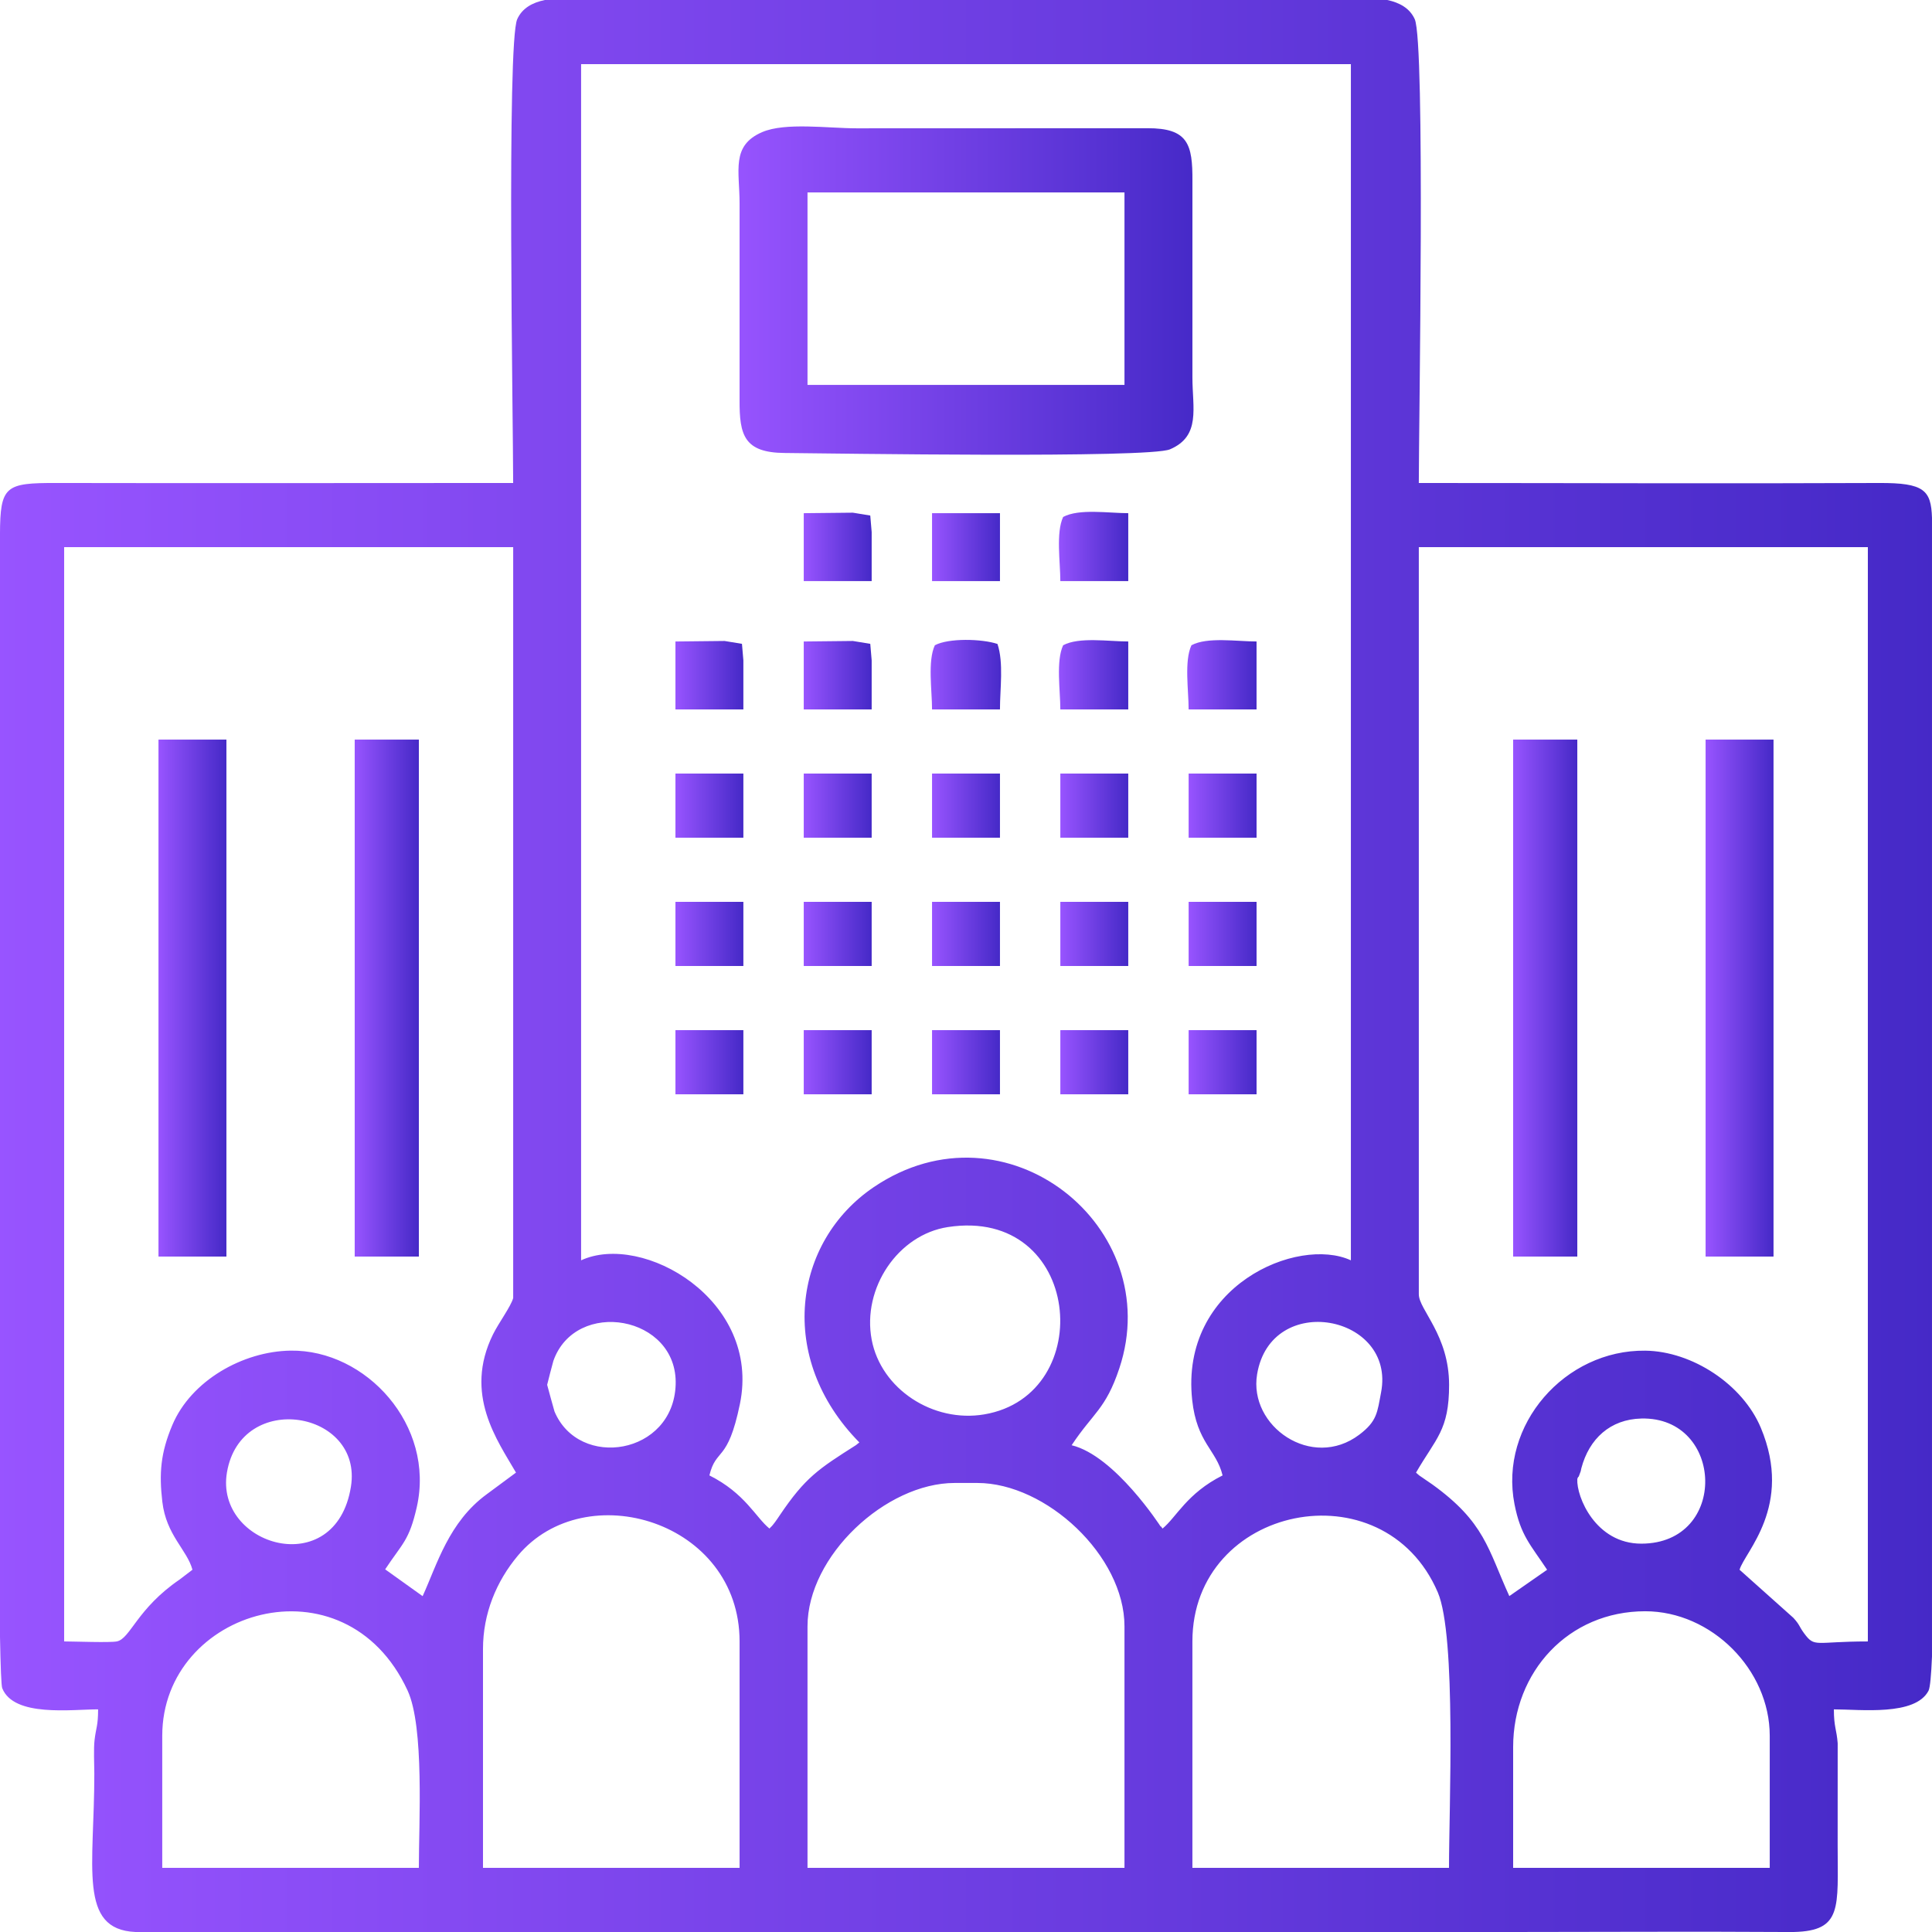 <?xml version="1.0" encoding="UTF-8"?>
<!DOCTYPE svg PUBLIC "-//W3C//DTD SVG 1.1//EN" "http://www.w3.org/Graphics/SVG/1.1/DTD/svg11.dtd">
<!-- Creator: CorelDRAW 2019 (64-Bit) -->
<svg xmlns="http://www.w3.org/2000/svg" xml:space="preserve" width="91.226mm" height="91.226mm" version="1.1" style="shape-rendering:geometricPrecision; text-rendering:geometricPrecision; image-rendering:optimizeQuality; fill-rule:evenodd; clip-rule:evenodd"
viewBox="0 0 1693.87 1693.87"
 xmlns:xlink="http://www.w3.org/1999/xlink">
 <defs>
  <style type="text/css">
   <![CDATA[
    .fil0 {fill:url(#id0)}
   ]]>
  </style>
  <linearGradient id="id0" gradientUnits="objectBoundingBox" x1="0%" y1="50%" x2="100%" y2="50%">
   <stop offset="0" style="stop-opacity:1; stop-color:#9854FF"/>
   <stop offset="1" style="stop-opacity:1; stop-color:#4529C7"/>
  </linearGradient>
 </defs>
 <g id="Layer_x0020_1">
  <g id="_2053386586720">
   <path class="fil0" d="M1326.64 1531.76c0,-66.02 48.49,-119.1 115.79,-119.1 58.03,0 109.18,51.14 109.18,109.18l0 115.79 -224.97 0 0 -105.87zm-848.86 -1531.76l61.47 0 615.35 0 61.71 0c10.81,2.31 19.7,7.2 24.05,16.8 9.34,20.65 3.57,354.19 3.57,406.66 134.5,0 269.14,0.6 403.62,-0 39.37,-0.17 45.53,6.25 46.31,30.51l0 25.73 0 704.68 0 267.99c-0.68,16.34 -1.66,27.36 -3.06,30.02 -11.7,22.22 -59.31,16.29 -82.96,16.29 -0.01,15.51 2.43,17.53 3.34,29.74l-0.03 89.35c0,54.66 4.34,75.1 -38.4,76.09l-10.13 0c-77.34,-0.49 -154.86,-0.02 -232.22,0l-3.77 0 -1207.95 0c-50.4,-2.27 -35.92,-57.35 -35.99,-138.95 -0.01,-8.68 -0.73,-21.32 0.23,-29.54 1.27,-10.83 3.09,-12.17 3.08,-26.7 -23.47,0 -73.84,6.96 -84.04,-18.52 -0.84,-2.09 -1.48,-18.51 -1.98,-45.61l0 -928.6c0.02,-13.29 0.02,-24.11 0,-32.14l0 -5.26c0.15,-42.69 4.69,-45.18 49.62,-45.09 133.42,0.28 266.88,0 400.31,0 0,-52.5 -5.78,-385.98 3.57,-406.67 4.38,-9.69 13.34,-14.54 24.28,-16.8zm567.65 1439.13c0,-119.37 167.48,-153.97 215.13,-43.1 16.45,38.28 9.84,189.87 9.84,241.6l-224.97 0 0 -198.5zm-337.45 -13.23c0,-61.79 68.69,-125.72 129.03,-125.72l19.85 0c60.33,0 129.02,63.92 129.02,125.72l0 211.73 -277.9 0 0 -211.73zm-284.52 19.85c0,-30.89 11.6,-59.21 30.6,-81.88 59.25,-70.72 194.37,-30.19 194.37,75.26l0 198.5 -224.97 0 0 -191.88zm-281.21 76.09c0,-110.92 160.03,-158.7 215.08,-39.74 14.82,32.02 9.89,116.29 9.89,155.53l-224.97 0 0 -115.79zm1240.63 -224.97c0.04,-0.81 1.06,-2.55 1.19,-2.12l1.8 -4.81c0.21,-0.77 0.35,-1.87 0.58,-2.73 6.82,-25.72 25.27,-42.91 52.67,-43.53 72.56,-1.65 76.55,109.54 0,109.71 -40.31,0.09 -57.07,-41.31 -56.23,-56.51zm-1075.21 6.62c-13.42,83.39 -119.62,51.92 -108.69,-12.59 12.25,-72.33 119.44,-54.23 108.69,12.59zm903.18 -82.71c-3.35,17.46 -3.35,25.19 -19.14,37.1 -41.49,31.31 -97.15,-7.36 -89.55,-53 12.17,-73.14 121.77,-52.18 108.69,15.9zm-731.14 -6.62c0,-0.25 4.96,-19.59 5.46,-21.01 19.49,-55.28 109.28,-39.85 107.21,20.91 -2.1,61.56 -84.76,74.59 -106.23,23.44 -0.01,-0.01 -6.43,-22.96 -6.43,-23.34zm284.52 -39.7c-8.47,-45.05 23.06,-91.92 66.78,-98.63 117.64,-18.06 132.07,147.31 31.9,164.23 -44.87,7.58 -90.53,-22.21 -98.69,-65.6zm479.71 -39.7l0 -655.05 393.69 0 0 959.42c-46.49,0 -46.39,5.71 -55.81,-7.04 -4.75,-6.42 -3.58,-7.18 -9.49,-13.66l-47.17 -42.15c4.12,-15.23 47.44,-55.68 18.63,-124.5 -15.86,-37.89 -60.02,-67.07 -101.3,-67.59 -70.26,-0.88 -128.35,64.87 -114.65,134.66 5.41,27.55 14.12,35.57 28.59,57.43l-33.14 23.08c-18.85,-41.43 -21.46,-64.63 -67.45,-97.85l-11.47 -7.87c-0.34,-0.27 -1.21,-1.06 -1.48,-1.27 -0.25,-0.21 -0.93,-0.83 -1.4,-1.24 17.49,-30.27 29.02,-37.13 29,-76.94 -0.02,-43.69 -26.54,-65.98 -26.54,-79.4zm-791.55 156.34l-25.64 18.97c-33.4,24.43 -43.61,61.78 -56.21,89.35l-32.84 -23.5c15.21,-23.02 21,-25.06 27.69,-54.45 16.32,-71.74 -44.4,-138.29 -110.68,-137.31 -41.79,0.62 -87.16,26.26 -103.62,65.27 -10.3,24.41 -11.67,42.35 -8.77,67.2 3.42,29.41 21.66,42.03 26.42,59.63l-11.26 8.6c-37.44,25.59 -43.12,51.71 -54.94,54.23 -5.88,1.26 -37.77,0.03 -46.29,0.03l0 -959.42 393.69 0 0 658.36c-1.99,7.36 -12.75,21.81 -17.72,31.91 -25.89,52.58 3.99,93.1 20.18,121.13zm301.06 -26.47l-3 2.4c-32.7,20.79 -44.38,28.2 -66.89,61.62 -1,1.48 -3.05,4.56 -4.09,5.91 -3.72,4.84 -2.27,2.71 -4.86,5.59 -12.2,-9.95 -21.32,-30.86 -52.65,-46.6 5.97,-24.64 16.01,-10.54 26.75,-62.58 18.84,-91.33 -85.33,-150.84 -139.23,-125.99l0 -1048.74 674.9 0 0 1048.74c-46.55,-21.46 -149.98,22.29 -139.14,122.44 4.09,37.78 21.19,43.56 26.66,66.14 -31.33,15.74 -40.46,36.65 -52.65,46.6 -0.56,-0.62 -1.45,-2.38 -1.69,-1.84 -0.02,0.06 -39.96,-62.01 -78,-71.22 18.92,-28.6 29.81,-31.43 41.8,-67.38 41.43,-124.18 -99.57,-237.13 -215.21,-158.97 -70.77,47.84 -85.69,149.89 -12.71,223.89z"/>
   <path class="fil0" d="M707.98 168.73l277.9 0 0 168.72 -277.9 0 0 -168.72zm-39.7 -52.93c-27.54,11.86 -19.85,33.81 -19.85,62.86l-0.01 172.05c-0.19,30.95 4.08,46.16 39.58,46.44 43.85,0.35 319.07,4.8 337.81,-3.22 27.18,-11.64 19.63,-36.16 19.63,-63.08l0.01 -172.05c0.2,-32.41 -3.8,-46.53 -39.63,-46.39l-254.83 0.09c-24.83,0 -62.5,-5.39 -82.71,3.31z"/>
   <polygon class="fil0" points="138.95,1101.68 198.5,1101.68 198.5,648.44 138.95,648.44 "/>
   <polygon class="fil0" points="1495.37,1101.68 1554.92,1101.68 1554.92,648.44 1495.37,648.44 "/>
   <polygon class="fil0" points="310.98,1101.68 367.23,1101.68 367.23,648.44 310.98,648.44 "/>
   <polygon class="fil0" points="1326.64,1101.68 1382.89,1101.68 1382.89,648.44 1326.64,648.44 "/>
   <path class="fil0" d="M819.62 565.73c-6.45,13.91 -2.46,39.5 -2.46,56.24l59.55 0c0,-18.03 3.37,-40.78 -2.17,-57.38 -13.7,-4.57 -42.98,-5.3 -54.92,1.14z"/>
   <path class="fil0" d="M932.1 453.24c-6.45,13.91 -2.46,39.5 -2.46,56.24l59.55 0 0 -59.55c-17.15,0 -43.18,-4.2 -57.09,3.31z"/>
   <path class="fil0" d="M932.1 565.73c-6.45,13.91 -2.46,39.5 -2.46,56.24l59.55 0 0 -59.55c-17.15,0 -43.18,-4.2 -57.09,3.31z"/>
   <path class="fil0" d="M1044.58 565.73c-6.45,13.91 -2.46,39.5 -2.46,56.24l59.55 0 0 -59.55c-17.15,0 -43.18,-4.2 -57.09,3.31z"/>
   <polygon class="fil0" points="817.16,509.48 876.71,509.48 876.71,449.93 817.16,449.93 "/>
   <polygon class="fil0" points="704.68,509.48 764.23,509.48 764.23,466.48 763,452 747.74,449.49 704.68,449.93 "/>
   <polygon class="fil0" points="592.19,621.97 651.74,621.97 651.74,578.96 650.51,564.48 635.25,561.97 592.19,562.42 "/>
   <polygon class="fil0" points="704.68,621.97 764.23,621.97 764.23,578.96 763,564.48 747.74,561.97 704.68,562.42 "/>
   <polygon class="fil0" points="592.19,734.45 651.74,734.45 651.74,678.21 592.19,678.21 "/>
   <polygon class="fil0" points="704.68,734.45 764.23,734.45 764.23,678.21 704.68,678.21 "/>
   <polygon class="fil0" points="817.16,734.45 876.71,734.45 876.71,678.21 817.16,678.21 "/>
   <polygon class="fil0" points="929.64,734.45 989.19,734.45 989.19,678.21 929.64,678.21 "/>
   <polygon class="fil0" points="1042.13,734.45 1101.68,734.45 1101.68,678.21 1042.13,678.21 "/>
   <polygon class="fil0" points="592.19,846.93 651.74,846.93 651.74,790.69 592.19,790.69 "/>
   <polygon class="fil0" points="704.68,846.93 764.23,846.93 764.23,790.69 704.68,790.69 "/>
   <polygon class="fil0" points="817.16,846.93 876.71,846.93 876.71,790.69 817.16,790.69 "/>
   <polygon class="fil0" points="929.64,846.93 989.19,846.93 989.19,790.69 929.64,790.69 "/>
   <polygon class="fil0" points="1042.13,846.93 1101.68,846.93 1101.68,790.69 1042.13,790.69 "/>
   <polygon class="fil0" points="592.19,959.42 651.74,959.42 651.74,903.18 592.19,903.18 "/>
   <polygon class="fil0" points="704.68,959.42 764.23,959.42 764.23,903.18 704.68,903.18 "/>
   <polygon class="fil0" points="817.16,959.42 876.71,959.42 876.71,903.18 817.16,903.18 "/>
   <polygon class="fil0" points="929.64,959.42 989.19,959.42 989.19,903.18 929.64,903.18 "/>
   <polygon class="fil0" points="1042.13,959.42 1101.68,959.42 1101.68,903.18 1042.13,903.18 "/>
  </g>
 </g>
</svg>
